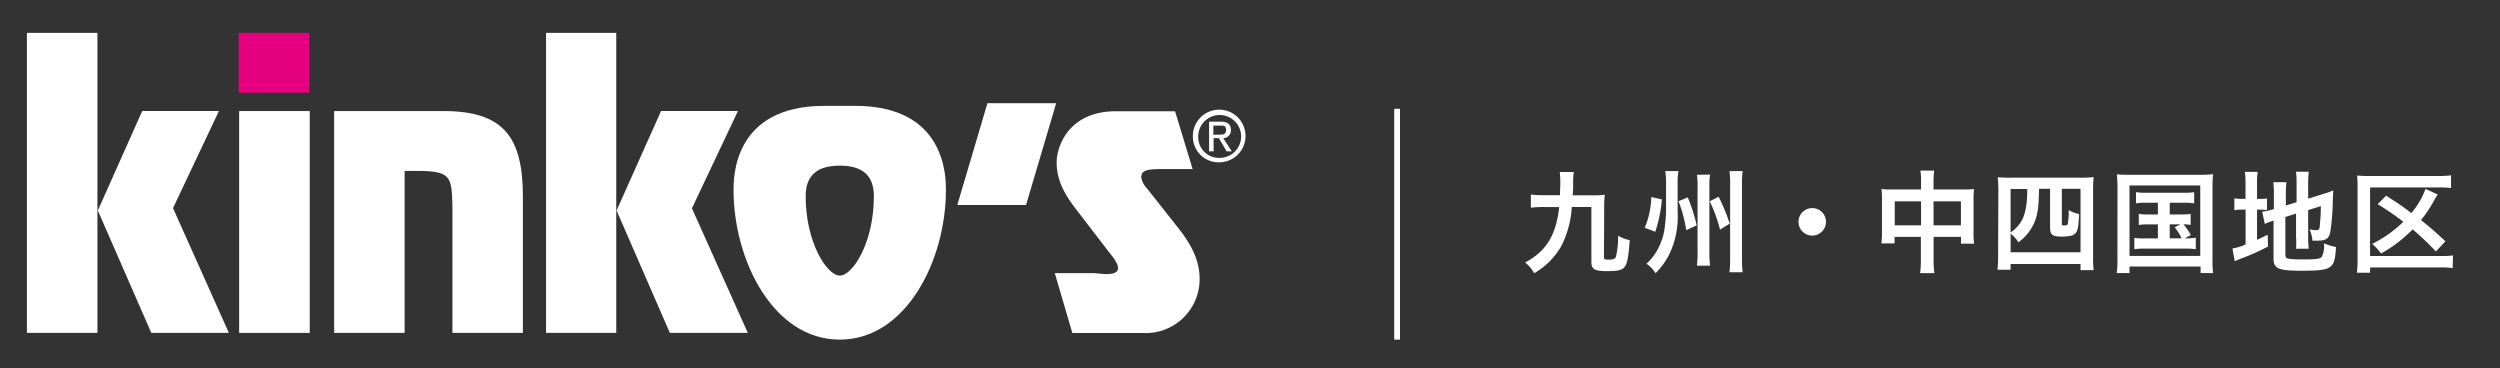 <svg id="レイヤー_2" data-name="レイヤー 2" xmlns="http://www.w3.org/2000/svg" viewBox="0 0 380 56"><rect x="0" y="0" width="380" height="56" fill="#333333" stroke="none"/><defs><style>.cls-1,.cls-4{fill:none;}.cls-2{fill:#e4007f;}.cls-3{fill:#fff;}.cls-4{stroke:#fff;stroke-miterlimit:10;stroke-width:0.88px;}</style></defs><title>アートボード 3</title><rect class="cls-1" width="380" height="56"/><polygon class="cls-2" points="46.98 14.09 46.98 4.99 36.27 4.99 36.27 14.09 46.98 14.09 46.98 14.09"/><path class="cls-3" d="M14.81,50.6H4.09V5H14.81V50.6h0M26.32,31.68,34.79,50.6H23L14.87,32l6.75-15.13H33.28l-7,14.8Z"/><polygon class="cls-3" points="47.08 50.6 36.35 50.6 36.35 16.88 47.08 16.88 47.08 50.6 47.08 50.6"/><path class="cls-3" d="M67.42,16.88c9.16,0,12.06,4,12.06,13V50.6H68.77V31.4c-.11-4.36-.18-5.31-4.68-5.42H61.5V50.6H50.79V16.88Z"/><path class="cls-3" d="M93.67,50.6H83V5H93.67V50.6h0m11.51-18.92,8.49,18.92H101.82L93.72,32l6.76-15.13h11.69l-7,14.8Z"/><path class="cls-3" d="M130,16.09c13.9,0,13.78,11,13.78,12.8,0,10.61-6,22.73-16.14,22.73S111.5,39.5,111.5,28.89c0-1.8-.1-12.8,13.79-12.8H130m2.83,13.74c0-3.29-1.87-4.65-5.18-4.65s-5.19,1.36-5.19,4.65c0,7,3.23,12.06,5.19,12.06s5.18-5,5.18-12.06Z"/><polygon class="cls-3" points="155.96 31.16 145.51 31.16 150.09 15.69 160.54 15.69 155.96 31.16 155.96 31.16"/><path class="cls-3" d="M181.32,25.7h-4.8c-2.27,0-3.05.22-3.05,1.28a3.22,3.22,0,0,0,.88,1.67l4.74,6c1.78,2.24,3.25,4.75,3.25,7.71a8.18,8.18,0,0,1-8.43,8.26H163l-2.67-9.1h5.94c.76,0,3.67.62,3.67-.78,0-.84-1.06-2-1.52-2.61l-4.51-5.87c-1.8-2.29-3.3-4.57-3.3-7.59,0-2.36,1.79-7.76,9-7.76h9l2.68,8.82Z"/><path class="cls-3" d="M181.32,20.74a4,4,0,1,1,4,3.93,3.89,3.89,0,0,1-4-3.93h0m4,3.26a3.26,3.26,0,1,0-3.19-3.26A3.16,3.16,0,0,0,185.29,24h0m-.83-1h-.68V18.49h1.73c1.07,0,1.59.4,1.59,1.29A1.18,1.18,0,0,1,185.93,21l1.3,2h-.78l-1.18-2h-.8v2h0m.83-2.53c.56,0,1.07,0,1.07-.73s-.51-.65-1-.65h-.94v1.39Z"/><path class="cls-3" d="M238.91,31.46a15.14,15.14,0,0,1-1.56,5.89,11.18,11.18,0,0,1-4.16,4.18,5.33,5.33,0,0,0-1.37-1.63c3.23-1.74,4.69-4.11,5.18-8.43h-2.18a16,16,0,0,0-2.13.1v-2a15.7,15.7,0,0,0,2.13.1h2.3c0-.86.05-1.25.05-2a13.89,13.89,0,0,0-.09-1.53h2.14a9.54,9.54,0,0,0-.1,1.55c0,.84,0,1.25-.07,2h2.81c.84,0,1.46,0,2.07-.09a15.3,15.3,0,0,0-.09,1.93L243.8,39c0,.42.05.46.72.46s1-.09,1.11-.48a12.61,12.61,0,0,0,.32-3.16,5.42,5.42,0,0,0,1.77.68c-.18,2.53-.37,3.53-.77,4.06s-1.06.65-2.74.65c-1.86,0-2.34-.3-2.32-1.46l0-8.29Z"/><path class="cls-3" d="M252.6,30.31a20.5,20.5,0,0,1-1,4.92L250,34.62a12.91,12.91,0,0,0,1-4.67ZM255,32.11a13.3,13.3,0,0,1-1.3,6.61,11.15,11.15,0,0,1-2.06,2.81,4.66,4.66,0,0,0-1.37-1.44,8.2,8.2,0,0,0,2-2.81,8.61,8.61,0,0,0,.74-2.51,21.26,21.26,0,0,0,.23-3V28a12.09,12.09,0,0,0-.12-2h2A12.18,12.18,0,0,0,255,28ZM256.54,30a24.79,24.79,0,0,1,1.35,4.25l-1.58.74a20.81,20.81,0,0,0-1.18-4.41Zm3.39-3.46a10.59,10.59,0,0,0-.1,1.91v9.77a16.68,16.68,0,0,0,.1,2.16h-2a16.81,16.81,0,0,0,.1-2.18V28.49a10.93,10.93,0,0,0-.1-1.93Zm1.3,3.36A29.08,29.08,0,0,1,262.92,34l-1.48.9a22.51,22.51,0,0,0-1.56-4.3ZM264.88,26a16.7,16.7,0,0,0-.1,2.11v11a18,18,0,0,0,.1,2.27h-2a18.12,18.12,0,0,0,.1-2.28v-11a13.31,13.31,0,0,0-.1-2.09Z"/><path class="cls-3" d="M277.55,33.72a2.09,2.09,0,1,1-2.09-2.09A2.09,2.09,0,0,1,277.55,33.72Z"/><path class="cls-3" d="M292,27.77a10.76,10.76,0,0,0-.1-1.84H294a12.3,12.3,0,0,0-.1,1.77V28.8h4.6a11.73,11.73,0,0,0,1.55-.07,11.86,11.86,0,0,0-.07,1.49v5.13a11.2,11.2,0,0,0,.09,1.69h-2V36h-4.16v3.41a12.67,12.67,0,0,0,.12,2.11h-2.18a13.22,13.22,0,0,0,.12-2.11V36h-4v1h-2a12,12,0,0,0,.09-1.69V30.21a12.66,12.66,0,0,0-.07-1.48,12.29,12.29,0,0,0,1.53.07H292Zm-4,2.83v3.65h4V30.6Zm10.06,3.65V30.6h-4.16v3.65Z"/><path class="cls-3" d="M303.75,28.94a18.71,18.71,0,0,0-.1-2,19.71,19.71,0,0,0,2,.07h10.59a16.45,16.45,0,0,0,2-.09,16.92,16.92,0,0,0-.09,2V39.06a13.6,13.6,0,0,0,.09,2h-2v-.93H305.61V41h-2a13.65,13.65,0,0,0,.1-2Zm1.86,9.4h10.63V28.7h-2.84v5.18c0,.35,0,.39.39.39s.47-.09.51-.25a9.89,9.89,0,0,0,.14-2.09,5.78,5.78,0,0,0,1.58.62c-.09,1.93-.19,2.48-.51,2.86s-.86.55-2.09.55c-1.49,0-1.81-.25-1.81-1.46V28.7h-1.67c-.05,2.74-.21,3.9-.72,5.13a7.32,7.32,0,0,1-2.42,3,5.14,5.14,0,0,0-1.18-1.32Zm0-3c1.9-1.32,2.53-3,2.53-6.61h-2.53Z"/><path class="cls-3" d="M321.86,28.5a18.71,18.71,0,0,0-.1-2,19.67,19.67,0,0,0,2,.07h10.63a16.42,16.42,0,0,0,2-.09,17,17,0,0,0-.09,2V39.33a16,16,0,0,0,.09,2.18h-1.9v-1H323.68v1h-1.93a15.33,15.33,0,0,0,.1-2.19Zm1.83,10.4h10.75V28.19H323.68Zm2.51-8.08a8.89,8.89,0,0,0-1.53.09v-1.7a8.77,8.77,0,0,0,1.53.09h5.73a9.22,9.22,0,0,0,1.58-.09v1.7a9.35,9.35,0,0,0-1.56-.09H329.8V32.6h1.72a7.57,7.57,0,0,0,1.46-.09v1.68a6.62,6.62,0,0,0-1.09-.09A8.33,8.33,0,0,1,333,35.72l-.91.51a10.54,10.54,0,0,0,1.67-.09v1.74a10.51,10.51,0,0,0-1.6-.09H326a9.48,9.48,0,0,0-1.58.09V36.15a9.74,9.74,0,0,0,1.58.09h2V34.11h-1.46a7.82,7.82,0,0,0-1.44.09V32.51a7.36,7.36,0,0,0,1.44.09H328V30.82Zm3.6,5.41h1.81a8.44,8.44,0,0,0-1.06-1.69l.88-.44H329.8Z"/><path class="cls-3" d="M341.32,28.07a13.85,13.85,0,0,0-.1-1.95h1.95a11.28,11.28,0,0,0-.1,1.95v2.16h.39a5.45,5.45,0,0,0,1.12-.07v1.76a10.53,10.53,0,0,0-1.19-.05h-.32v4.58c.7-.32.86-.4,1.62-.77l.05,1.79a31.85,31.85,0,0,1-4.18,1.86c-.44.18-.61.25-.88.37l-.35-1.93a8.45,8.45,0,0,0,2-.61V31.86h-.39a6.61,6.61,0,0,0-1.32.09V30.14a6.31,6.31,0,0,0,1.3.09h.4Zm6.06,10.71c0,.33.12.48.49.55a15.78,15.78,0,0,0,2.28.1c2,0,2.55-.09,2.79-.44a3.76,3.76,0,0,0,.3-2,9.87,9.87,0,0,0,1.83.56c-.19,3.36-.55,3.6-5.34,3.6-3.39,0-4.15-.33-4.15-1.81v-5.8a3.09,3.09,0,0,1-.33.1,8.72,8.72,0,0,0-1,.4l-.4-1.86a9.81,9.81,0,0,0,1.62-.35l.16-.05v-2.3a12.8,12.8,0,0,0-.09-1.79h2a15.92,15.92,0,0,0-.09,1.72v1.83l1.63-.51V27.8a11.72,11.72,0,0,0-.09-1.7h1.95a13.18,13.18,0,0,0-.1,1.74v2.36l2.42-.76a9,9,0,0,0,1.39-.51c0,.74-.05.84-.07,1.76a33,33,0,0,1-.39,4.64c-.21.95-.67,1.25-1.91,1.25-.19,0-.35,0-.79,0a5.26,5.26,0,0,0-.44-1.72,4,4,0,0,0,.93.12c.44,0,.54-.07.6-.42a29.07,29.07,0,0,0,.19-3.23l-1.93.61v4.18a15.42,15.42,0,0,0,.09,1.69h-1.93A12.27,12.27,0,0,0,349,36V32.46l-1.63.53Z"/><path class="cls-3" d="M372.81,40.75a12.25,12.25,0,0,0-1.85-.1H360.25v.81h-2a15.12,15.12,0,0,0,.1-2v-11a17.21,17.21,0,0,0-.07-1.78,17.86,17.86,0,0,0,1.83.07h10.45a13.69,13.69,0,0,0,2-.1v1.93a15,15,0,0,0-2-.09H360.25V38.91H371a11.83,11.83,0,0,0,1.86-.09Zm-2.56-2.53a41.86,41.86,0,0,0-3.53-3.36,20.5,20.5,0,0,1-4.8,3.67,8.84,8.84,0,0,0-1.35-1.46,18.72,18.72,0,0,0,4.74-3.36,42.41,42.41,0,0,0-3.9-2.67l1.28-1.3c2.13,1.37,2.53,1.65,3.83,2.64a11.82,11.82,0,0,0,2.16-3.67l1.86.86a8.73,8.73,0,0,0-.55.88,18.5,18.5,0,0,1-2,3c1.13.88,2.3,1.91,3.72,3.23Z"/><line class="cls-4" x1="212.36" y1="16.54" x2="212.36" y2="51.62"/></svg>